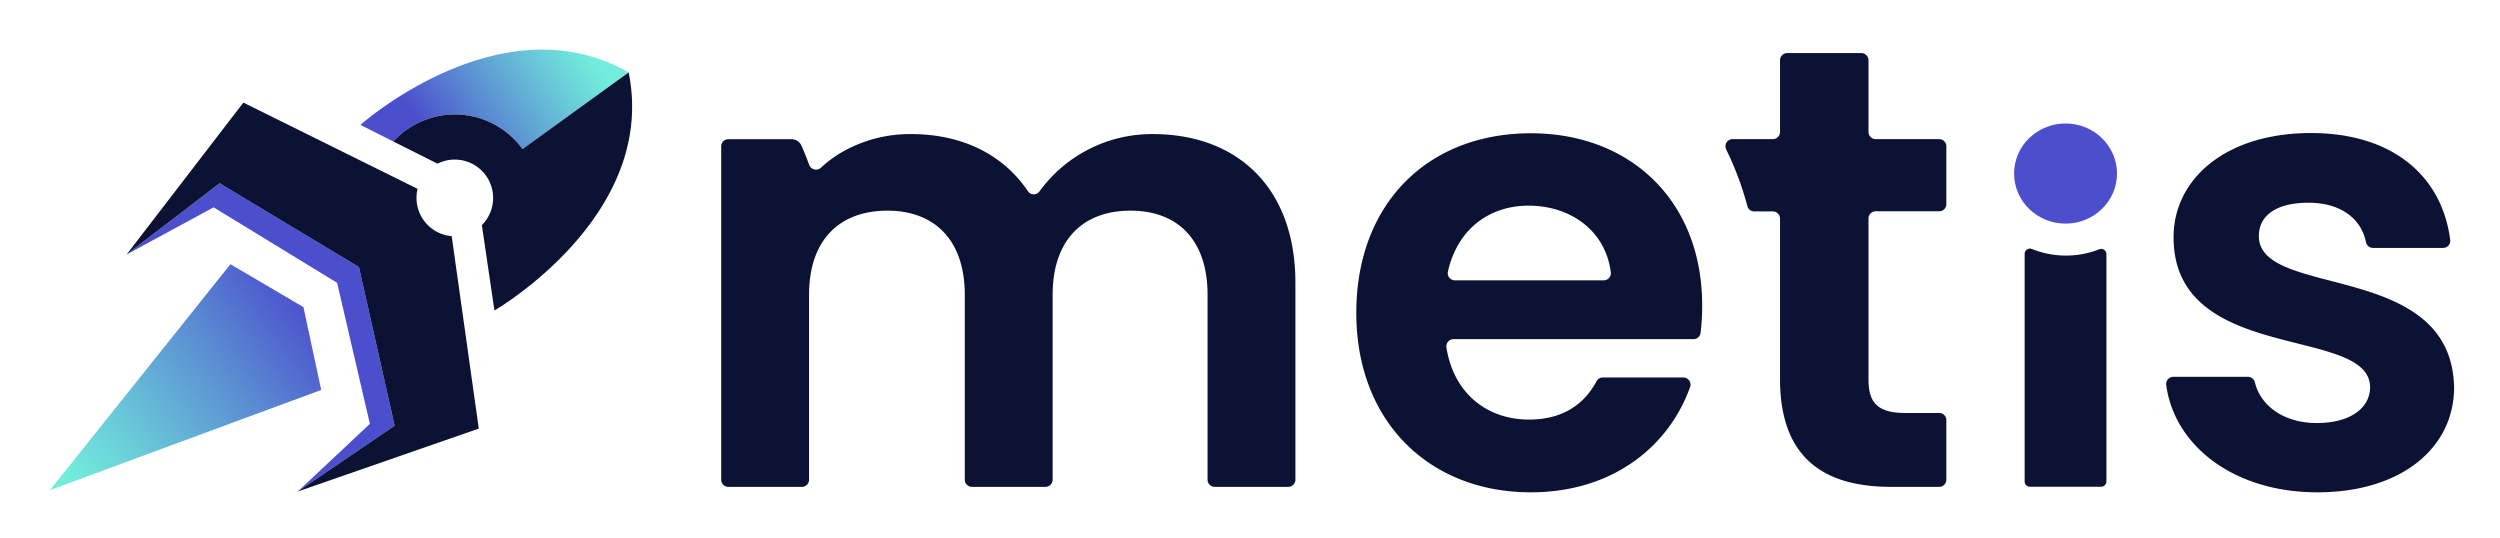 <svg xmlns="http://www.w3.org/2000/svg" role="img" viewBox="-2.16 14.84 554.32 119.32"><title>Metis Data (member) logo</title><defs><linearGradient id="linear-gradient" x1="1684.21" x2="1684.9" y1="3408.74" y2="3368.72" gradientTransform="rotate(54.18 4175.494 172.774)" gradientUnits="userSpaceOnUse"><stop offset="0" stop-color="#4b4ecd"/><stop offset=".35" stop-color="#5a8bd2"/><stop offset=".79" stop-color="#6bd1d9"/><stop offset="1" stop-color="#72eddb"/></linearGradient><linearGradient id="linear-gradient-2" x1="1697.67" x2="1697" y1="3518.19" y2="3451.2" gradientTransform="rotate(54.18 4175.494 172.774)" gradientUnits="userSpaceOnUse"><stop offset="0" stop-color="#72eddb"/><stop offset=".21" stop-color="#6bd1d9"/><stop offset=".65" stop-color="#5a8bd2"/><stop offset="1" stop-color="#4b4ecd"/></linearGradient><style>.cls-1{fill:#0b1233}.cls-2{fill:#4b4ecd}</style></defs><g id="Layer_1" data-name="Layer 1"><path d="M464.89 71.2v50.39a1.16 1.16 0 0 1-1.16 1.17h-15.8a1.17 1.17 0 0 1-1.17-1.17V71.13a1.17 1.17 0 0 1 1.62-1.08 20.19 20.19 0 0 0 14.9.07 1.16 1.16 0 0 1 1.61 1.08z" class="cls-1"/><ellipse cx="455.83" cy="53.32" class="cls-2" rx="11.41" ry="11.1"/><path d="M337.26 124c-22.41 0-38.69-15.58-38.69-39.8s15.87-39.81 38.69-39.81c22.27 0 38 15.17 38 38.14a48 48 0 0 1-.35 6.1 1.6 1.6 0 0 1-1.58 1.41h-53.2a1.6 1.6 0 0 0-1.58 1.83c1.62 10.27 9.09 16 18.3 16 7.91 0 12.44-3.75 15-8.52a1.57 1.57 0 0 1 1.38-.81h17.85a1.59 1.59 0 0 1 1.5 2.13c-4.75 13.21-17.21 23.33-35.32 23.33zm-16.87-47h33a1.59 1.59 0 0 0 1.61-1.76c-1.11-9.13-8.81-14.8-18.24-14.8-8.75 0-15.78 5.26-17.88 14.63a1.6 1.6 0 0 0 1.51 1.93zm93.35-15.31h14.07a1.59 1.59 0 0 0 1.59-1.59V47.28a1.59 1.59 0 0 0-1.59-1.59h-14.07a1.6 1.6 0 0 1-1.6-1.6V28.21a1.6 1.6 0 0 0-1.59-1.6h-16.44a1.6 1.6 0 0 0-1.59 1.6v15.88a1.6 1.6 0 0 1-1.6 1.6H382a1.58 1.58 0 0 0-1.4 2.31 69.59 69.59 0 0 1 4.68 12.53 1.58 1.58 0 0 0 1.53 1.19h4.11a1.6 1.6 0 0 1 1.6 1.59v35.54c0 17.68 9.88 23.94 24.63 23.94h10.66a1.59 1.59 0 0 0 1.59-1.59V108a1.59 1.59 0 0 0-1.59-1.59h-7.46c-6.12 0-8.21-2.23-8.21-7.38V63.28a1.6 1.6 0 0 1 1.6-1.59zM511.66 124c-18.53 0-31.7-10.34-33.51-23.8a1.6 1.6 0 0 1 1.58-1.81h16.54a1.59 1.59 0 0 1 1.55 1.25c1.27 5.22 6.47 9 13.7 9 7.65 0 11.83-3.48 11.83-7.93 0-13.78-43.57-5-43.57-33.27 0-12.8 11.42-23.1 30.48-23.1 17.91 0 29 9.37 30.86 23.67a1.59 1.59 0 0 1-1.58 1.8H524a1.6 1.6 0 0 1-1.56-1.3c-1.08-5.26-5.67-8.72-12.75-8.72-7.24 0-11 2.92-11 7.38 0 14 42.73 5.28 43.29 33.54C542 114 530.45 124 511.66 124zM253.47 44.57a30.82 30.82 0 0 0-25.12 12.67 1.56 1.56 0 0 1-2.59 0C220.23 49 211 44.57 199.89 44.57a30.27 30.27 0 0 0-15 3.8 25.53 25.53 0 0 0-5 3.64 1.63 1.63 0 0 1-2.6-.53c-.55-1.49-1.13-3-1.77-4.39a2.4 2.4 0 0 0-2.18-1.39h-14a1.59 1.59 0 0 0-1.59 1.59v73.91a1.59 1.59 0 0 0 1.59 1.59h16.3a1.59 1.59 0 0 0 1.59-1.59v-41c0-12.25 6.83-18.65 17.4-18.65 10.3 0 17.13 6.4 17.13 18.65v41a1.59 1.59 0 0 0 1.59 1.59h16.3a1.59 1.59 0 0 0 1.59-1.59v-41c0-12.25 6.81-18.65 17.26-18.65S265.59 68 265.59 80.2v41a1.59 1.59 0 0 0 1.59 1.59h16.3a1.59 1.59 0 0 0 1.59-1.59V77.56c0-21.3-13.07-32.99-31.6-32.99z" class="cls-1"/><path fill="url(#linear-gradient)" d="M137.23 30.9l-23.54 17a18.5 18.5 0 0 0-25.83-4.18 17.6 17.6 0 0 0-2.8 2.49l-7.3-3.68S109 14.72 137.23 30.9z"/><path d="M85.34 109.23l-21.48 14.59 15.99-15-7.26-31.27L45.2 60.81 25.92 71.26l20.62-15.79 30.89 18.59 7.91 35.17z" class="cls-2"/><path fill="url(#linear-gradient-2)" d="M69.06 101.3L8.89 123.53l40.05-50.11 16.18 9.52 3.94 18.36z"/><path d="M104 109.87l-5.68-40.34L98 67.2a8.51 8.51 0 0 1-7.57-10.49l-2.13-1.05-36.5-18.07-25.88 33.67 20.62-15.79 30.89 18.59 7.91 35.17-21.48 14.59z" class="cls-1"/><path d="M137.23 30.9l-23.54 17a18.5 18.5 0 0 0-25.83-4.18 17.6 17.6 0 0 0-2.8 2.49l7.34 3.69 2.45 1.23a8.51 8.51 0 0 1 9.83 13.63l.4 2.71 2.39 16.21s36.22-20.89 29.76-52.78z" class="cls-1"/></g></svg>